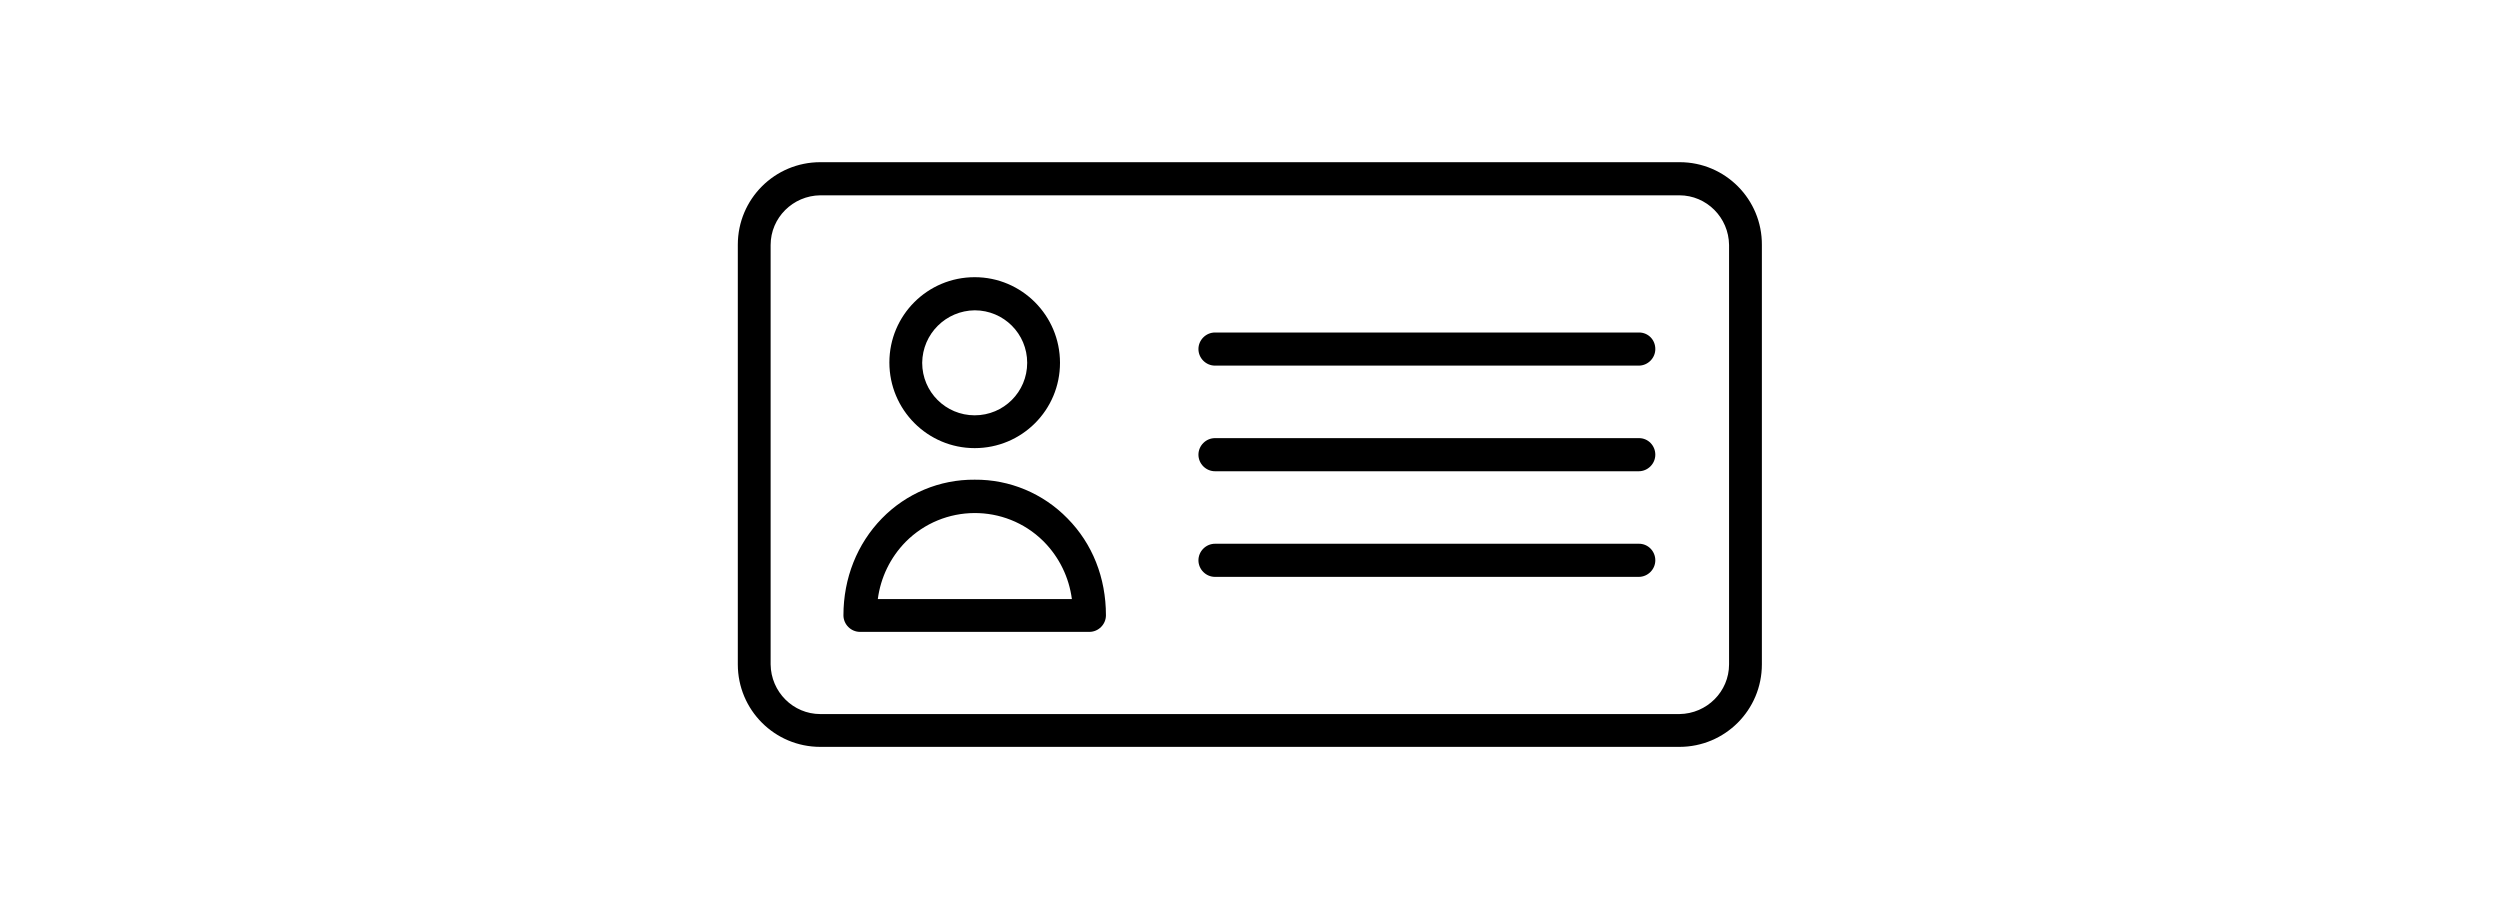 <?xml version="1.0" encoding="utf-8"?>
<!-- Generator: Adobe Illustrator 21.1.0, SVG Export Plug-In . SVG Version: 6.00 Build 0)  -->
<svg version="1.1" id="Layer_1" xmlns="http://www.w3.org/2000/svg" xmlns:xlink="http://www.w3.org/1999/xlink" x="0px" y="0px"
	 viewBox="0 0 800 291" style="enable-background:new 0 0 800 291;" xml:space="preserve">
<title>new-employee</title>
<g>
	<path d="M311.9,143.4c15.1,0,27.3-12.2,27.3-27.3S327,88.7,311.9,88.7s-27.3,12.2-27.3,27.3v0l0,0
		C284.6,131.1,296.8,143.4,311.9,143.4z M311.9,99.3c9.3,0,16.8,7.5,16.8,16.8s-7.5,16.8-16.8,16.8c-9.3,0-16.8-7.5-16.8-16.8v0l0,0
		C295.2,106.8,302.7,99.4,311.9,99.3L311.9,99.3z"/>
	<path d="M311.9,153.5c-11.2-0.1-21.9,4.4-29.7,12.4c-7.9,8.1-12.3,19.1-12.3,31c0,2.9,2.4,5.3,5.3,5.3h73.4c2.9,0,5.3-2.4,5.3-5.3
		c0-12-4.3-22.9-12.3-31C333.8,157.9,323.1,153.4,311.9,153.5z M280.9,191.7c0.9-6.9,4-13.3,8.9-18.3c12.1-12.2,31.8-12.3,44-0.3
		l0.3,0.3c4.9,5,8,11.4,8.9,18.3H280.9z"/>
	<path d="M537.5,51.9H262.5c-14.6,0-26.4,11.8-26.4,26.4v134.3c0,14.6,11.8,26.4,26.4,26.4h274.9c14.6,0,26.4-11.8,26.4-26.4V78.4
		C563.9,63.8,552.1,51.9,537.5,51.9z M553.3,212.6c0,8.7-7.1,15.8-15.9,15.9H262.5c-8.7,0-15.8-7.1-15.9-15.9V78.4
		c0-8.7,7.1-15.8,15.9-15.9h274.9c8.7,0,15.8,7.1,15.9,15.9V212.6z"/>
	<path d="M524.5,140.2H388.8c-2.9,0-5.3,2.4-5.3,5.3c0,2.9,2.4,5.3,5.3,5.3h135.6c2.9,0,5.3-2.4,5.3-5.3
		C529.7,142.6,527.4,140.2,524.5,140.2z"/>
	<path d="M524.5,174H388.8c-2.9,0-5.3,2.4-5.3,5.3c0,2.9,2.4,5.3,5.3,5.3h135.6c2.9,0,5.3-2.4,5.3-5.3
		C529.7,176.4,527.4,174,524.5,174z"/>
	<path d="M524.5,106.4H388.8c-2.9,0-5.3,2.4-5.3,5.3c0,2.9,2.4,5.3,5.3,5.3c0,0,0,0,0,0h135.6c2.9,0,5.3-2.4,5.3-5.3
		C529.7,108.7,527.4,106.4,524.5,106.4C524.5,106.4,524.5,106.4,524.5,106.4z"/>
</g>
</svg>
